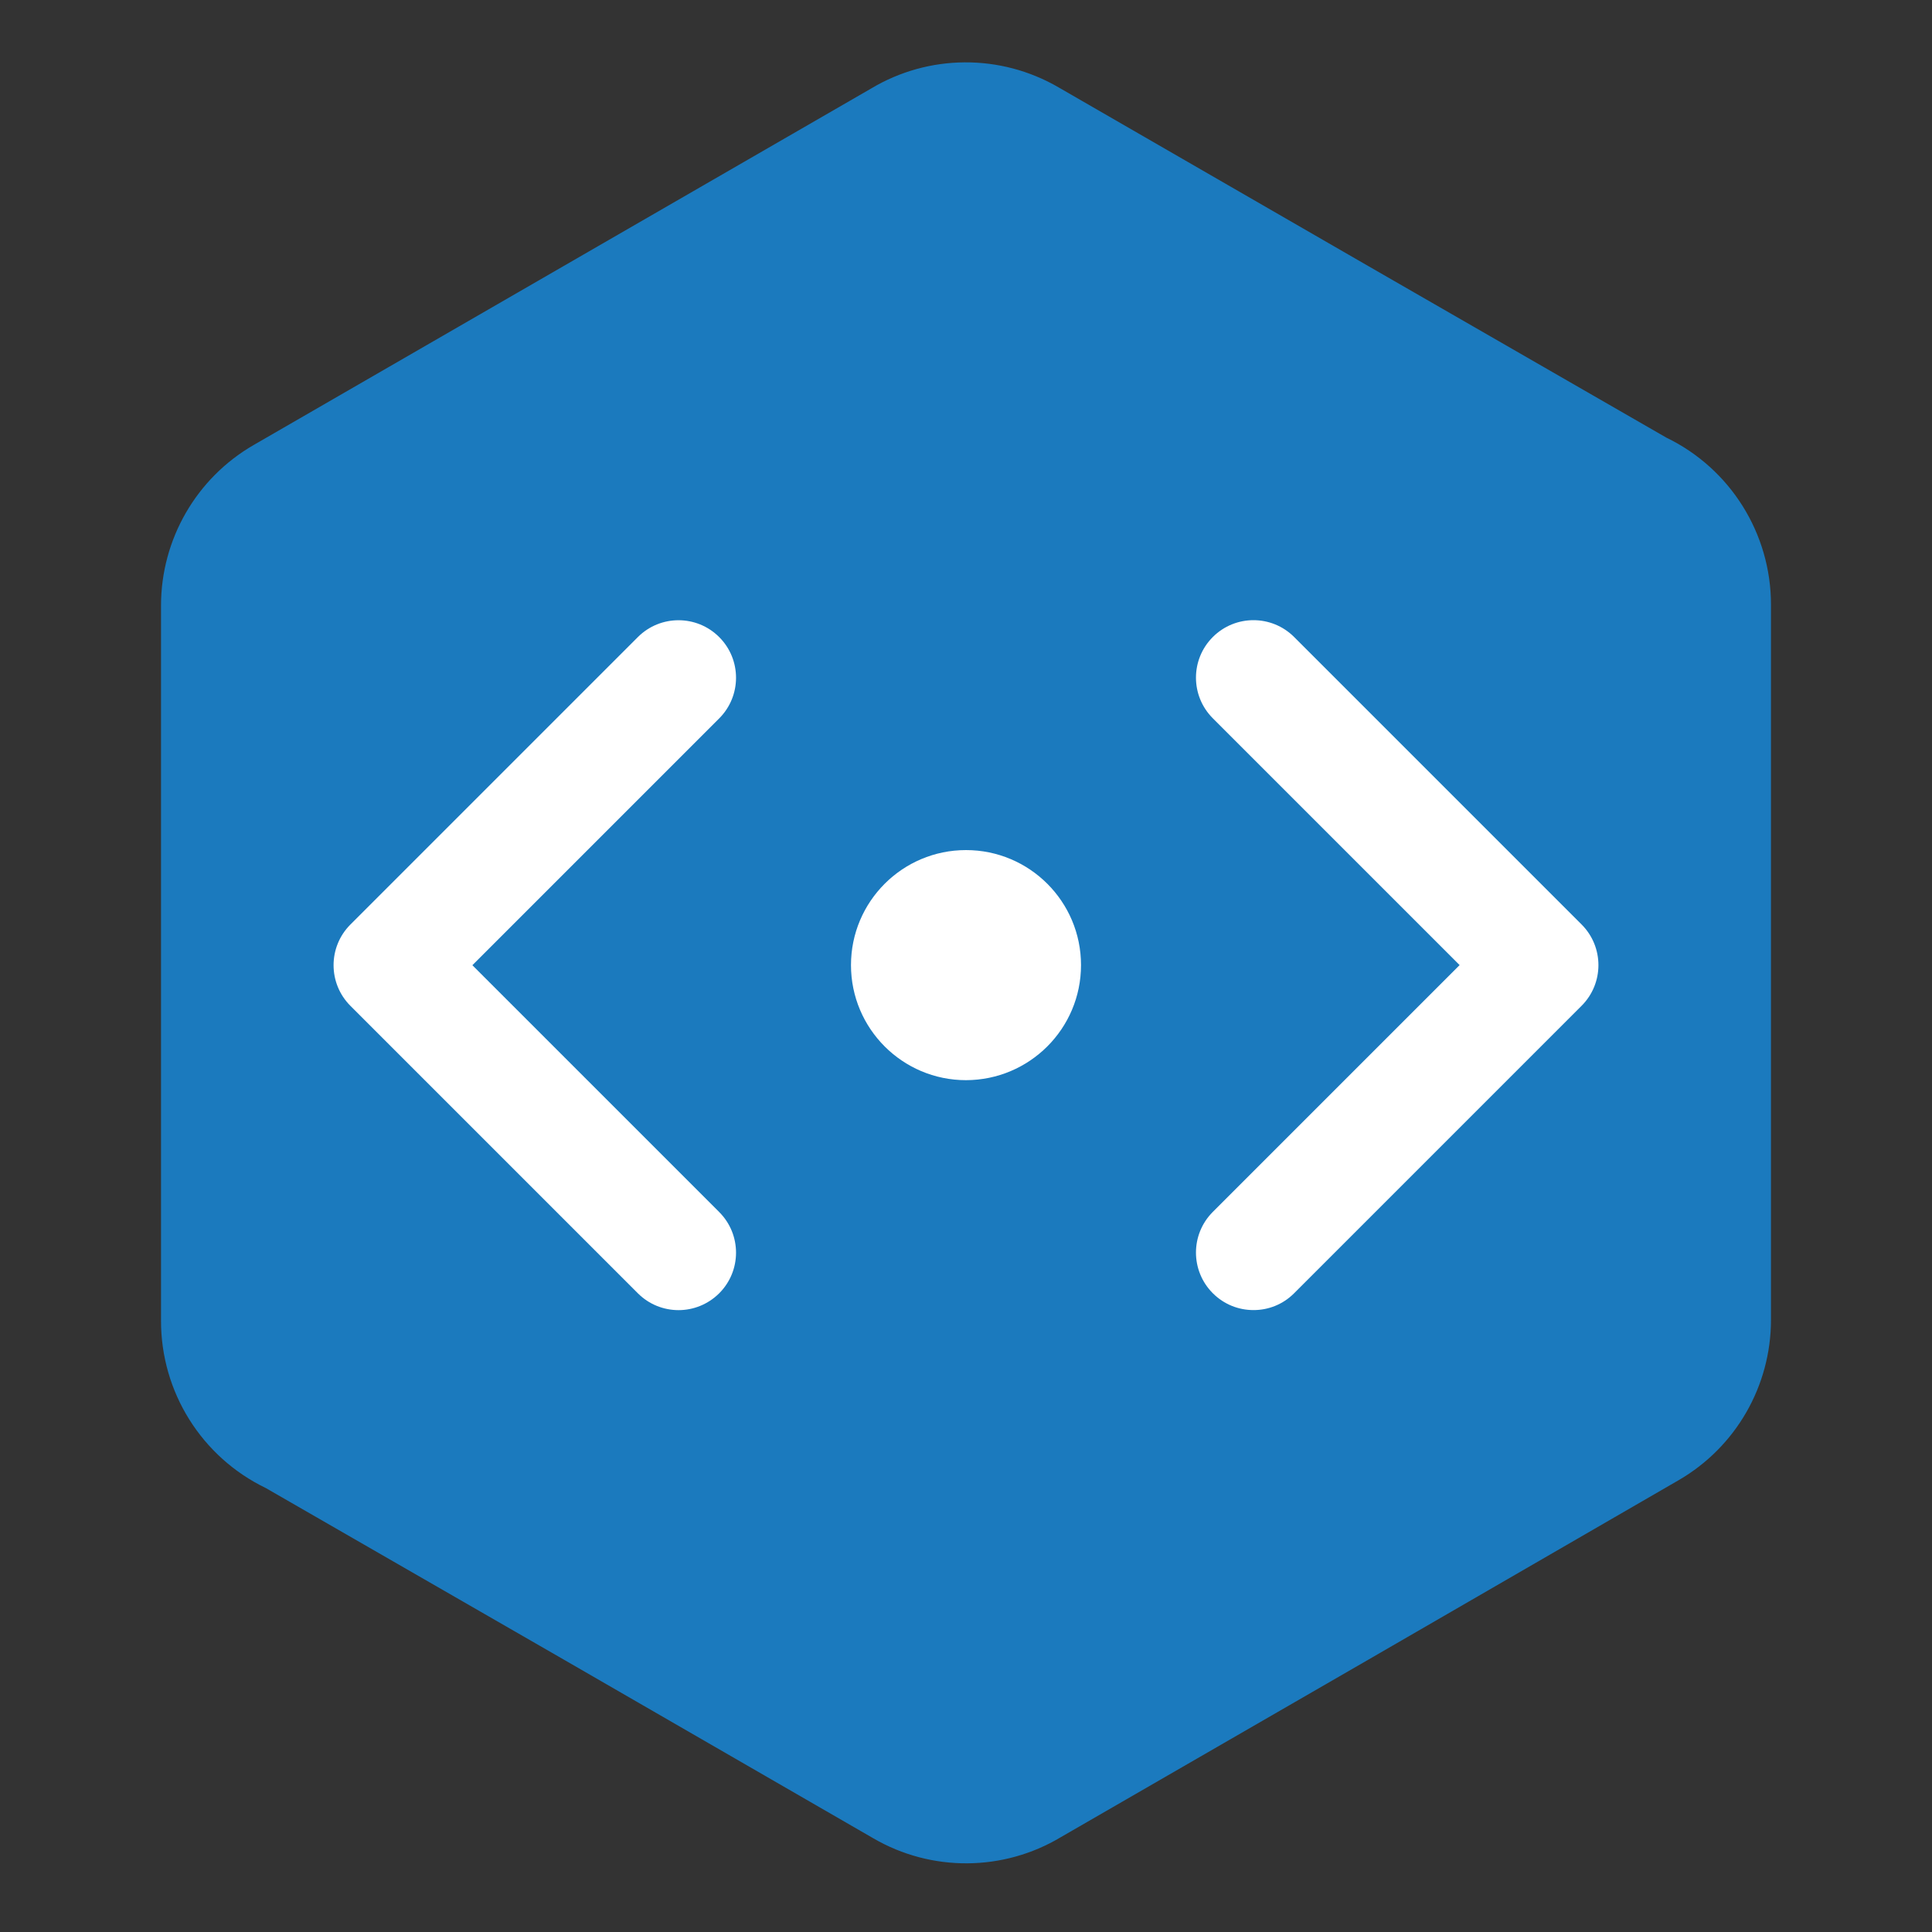 <svg width="32" height="32" viewBox="0 0 32 32" fill="none" xmlns="http://www.w3.org/2000/svg">
<rect x="0" y="0" width="32" height="32" fill="#333333" stroke="none"/>
<path fill-rule="evenodd" clip-rule="evenodd" d="M22.668 27.487L17.573 30.428C16.619 31 15.427 31.008 14.465 30.448L9.336 27.487L4.403 24.647C3.339 24.133 2.664 23.055 2.667 21.872V10.028C2.668 8.932 3.252 7.919 4.201 7.371L9.331 4.409L14.427 1.467C15.381 0.895 16.572 0.888 17.533 1.447L22.665 4.408L27.599 7.248C28.659 7.761 29.333 8.836 29.333 10.015V21.86C29.333 22.955 28.751 23.968 27.803 24.517L22.668 27.487Z" fill="#1B7ABE"/>
<path d="M11.239 21.7C10.995 21.7 10.751 21.607 10.565 21.421L5.804 16.66C5.432 16.288 5.432 15.685 5.804 15.313L10.565 10.552C10.937 10.18 11.54 10.18 11.912 10.552C12.284 10.924 12.284 11.527 11.912 11.899L7.824 15.987L11.912 20.075C12.284 20.447 12.284 21.049 11.912 21.421C11.725 21.607 11.481 21.7 11.239 21.7ZM21.435 21.42L26.196 16.659C26.568 16.287 26.568 15.684 26.196 15.312L21.435 10.551C21.063 10.179 20.46 10.179 20.088 10.551C19.716 10.923 19.716 11.525 20.088 11.897L24.176 15.985L20.088 20.073C19.716 20.445 19.716 21.048 20.088 21.42C20.275 21.607 20.517 21.699 20.761 21.699C21.005 21.7 21.249 21.607 21.435 21.42ZM17.905 15.985C17.905 14.933 17.052 14.08 16 14.08C14.948 14.08 14.095 14.933 14.095 15.985C14.095 17.037 14.948 17.891 16 17.891C17.052 17.889 17.905 17.037 17.905 15.985Z" fill="white"/>
</svg>
